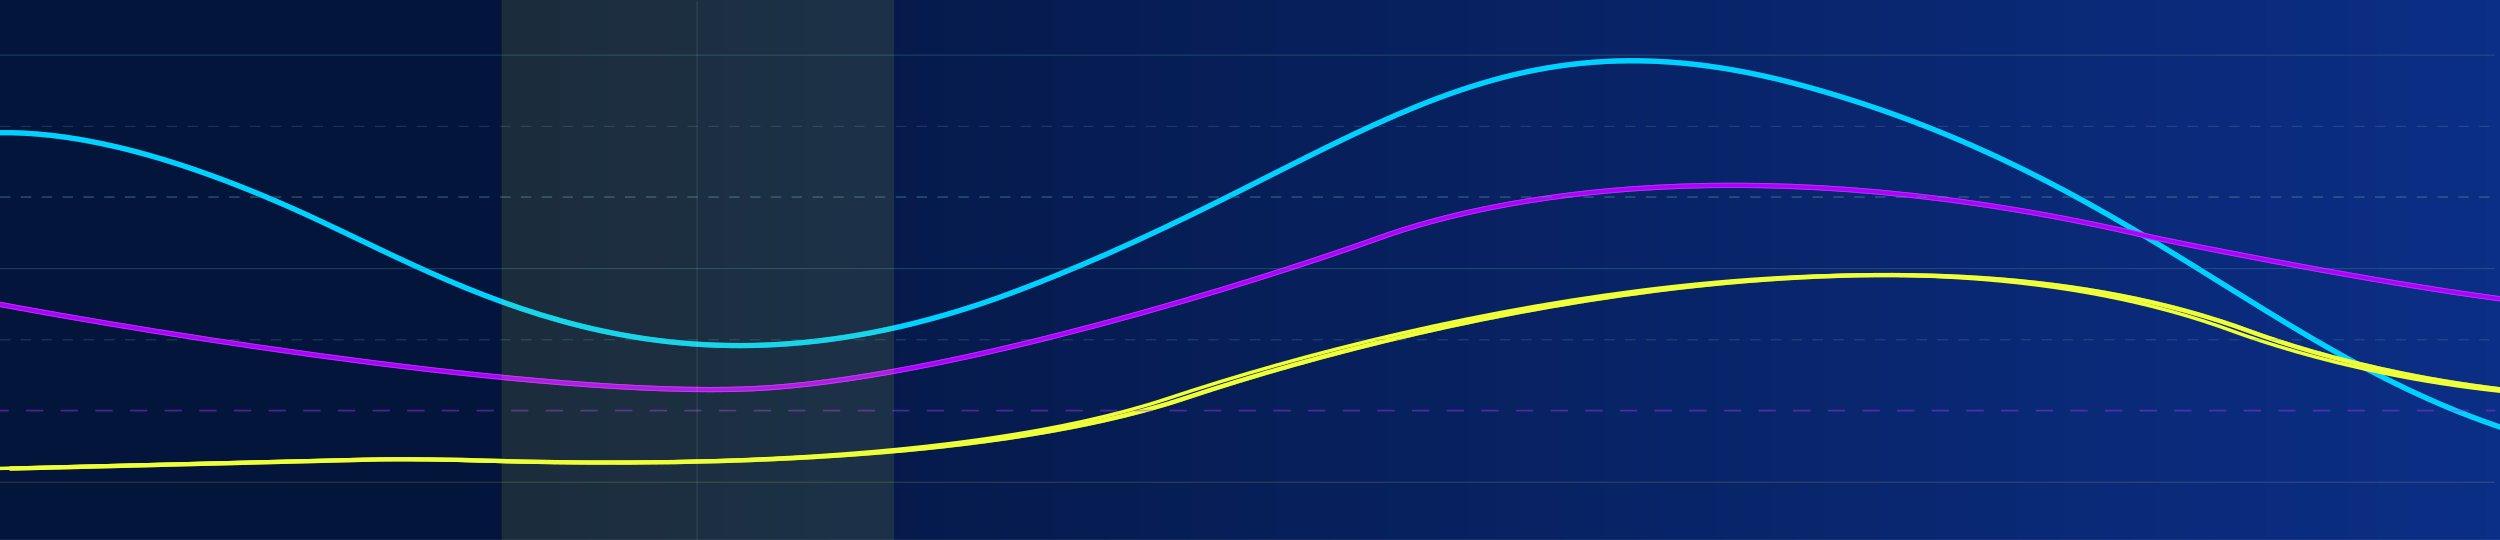 <svg width="1440" height="311" viewBox="0 0 1440 311" fill="none" xmlns="http://www.w3.org/2000/svg">
<g clip-path="url(#clip0_1_2932)">
<rect width="1440" height="311" fill="url(#paint0_linear_1_2932)"/>
<g opacity="0.6" filter="url(#filter0_f_1_2932)">
<path d="M0 76.404C33.167 76.071 89 82.904 182.5 126.404C276 169.904 393.5 240.904 587.5 166.904C781.5 92.904 853 -2.096 1040.5 49.904C1228 101.904 1307.5 204.404 1449 248.904" stroke="#00D1FF" stroke-width="3"/>
</g>
<g filter="url(#filter1_f_1_2932)">
<path d="M0 76.404C33.167 76.071 89 82.904 182.5 126.404C276 169.904 393.5 240.904 587.5 166.904C781.5 92.904 853 -2.096 1040.5 49.904C1228 101.904 1307.5 204.404 1449 248.904" stroke="#00D1FF" stroke-width="3"/>
</g>
<path d="M0 76.404C33.167 76.071 89 82.904 182.5 126.404C276 169.904 393.5 240.904 587.5 166.904C781.5 92.904 853 -2.096 1040.5 49.904C1228 101.904 1307.5 204.404 1449 248.904" stroke="#00D1FF" stroke-width="2"/>
<g opacity="0.6" filter="url(#filter2_f_1_2932)">
<path d="M-10 173.482C94.875 193.42 332.366 231.3 443.33 223.325C554.295 215.35 723.803 162.406 794.686 136.931C858.803 113.829 1010.24 82.474 1240.77 136.931C1283.3 145.792 1384.89 165.508 1451 173.482" stroke="#B832F8" stroke-width="3"/>
</g>
<g filter="url(#filter3_f_1_2932)">
<path d="M-10 173.482C94.875 193.42 332.366 231.3 443.33 223.325C554.295 215.35 723.803 162.406 794.686 136.931C858.803 113.829 1010.24 82.474 1240.77 136.931C1283.3 145.792 1384.89 165.508 1451 173.482" stroke="#B832F8" stroke-width="3"/>
</g>
<path d="M-10 173.482C94.875 193.42 332.366 231.3 443.33 223.325C554.295 215.35 723.803 162.406 794.686 136.931C858.803 113.829 1010.24 82.474 1240.77 136.931C1283.3 145.792 1384.89 165.508 1451 173.482" stroke="#AD00FF" stroke-width="2"/>
<g opacity="0.6" filter="url(#filter4_f_1_2932)">
<path d="M5.5 269.903L210.391 264.813C234.786 264.207 259.179 264.655 283.571 265.403C364.933 267.895 563.13 269.193 682.5 229.403C835.5 178.403 1107 120.904 1296 190.904C1333 204.404 1417.4 229.403 1525 229.403" stroke="#EFFF38" stroke-width="2.5"/>
</g>
<g filter="url(#filter5_f_1_2932)">
<path d="M5.5 269.903L210.391 264.813C234.786 264.207 259.179 264.655 283.571 265.403C364.933 267.895 563.13 269.193 682.5 229.403C835.5 178.403 1107 120.904 1296 190.904C1333 204.404 1417.4 229.403 1525 229.403" stroke="#EFFF38" stroke-width="2.5"/>
</g>
<path d="M-4 269.903L200.891 264.813C225.286 264.207 249.679 264.655 274.071 265.403C355.433 267.895 553.63 269.193 673 229.403C826 178.403 1097.5 120.904 1286.5 190.904C1323.5 204.404 1407.9 229.403 1515.5 229.403" stroke="#EFFF38" stroke-width="2"/>
<g opacity="0.41">
<line y1="31.75" x2="1437" y2="31.75" stroke="#4D8C9D" stroke-width="0.5"/>
<line y1="72.75" x2="1437" y2="72.75" stroke="white" stroke-opacity="0.37" stroke-width="0.5" stroke-dasharray="6 6"/>
<line y1="113.5" x2="1437" y2="113.5" stroke="#4D8C9D" stroke-dasharray="6 6"/>
<line y1="154.75" x2="1437" y2="154.75" stroke="#4D8C9D" stroke-width="0.5"/>
<line y1="195.75" x2="1437" y2="195.75" stroke="#4D8C9D" stroke-width="0.5" stroke-dasharray="6 6"/>
<path d="M1437 237C1437.28 237 1437.5 236.776 1437.5 236.5C1437.5 236.224 1437.28 236 1437 236V237ZM0 237H4.99V236H0V237ZM14.969 237H24.948V236H14.969V237ZM34.927 237H44.906V236H34.927V237ZM54.885 237H64.865V236H54.885V237ZM74.844 237H84.823V236H74.844V237ZM94.802 237H104.781V236H94.802V237ZM114.76 237H124.74V236H114.76V237ZM134.719 237H144.698V236H134.719V237ZM154.677 237H164.656V236H154.677V237ZM174.635 237H184.615V236H174.635V237ZM194.594 237H204.573V236H194.594V237ZM214.552 237H224.531V236H214.552V237ZM234.51 237H244.49V236H234.51V237ZM254.469 237H264.448V236H254.469V237ZM274.427 237H284.406V236H274.427V237ZM294.385 237H304.365V236H294.385V237ZM314.344 237H324.323V236H314.344V237ZM334.302 237H344.281V236H334.302V237ZM354.26 237H364.24V236H354.26V237ZM374.219 237H384.198V236H374.219V237ZM394.177 237H404.156V236H394.177V237ZM414.135 237H424.114V236H414.135V237ZM434.094 237H444.073V236H434.094V237ZM454.052 237H464.031V236H454.052V237ZM474.01 237H483.989V236H474.01V237ZM493.969 237H503.948V236H493.969V237ZM513.927 237H523.906V236H513.927V237ZM533.885 237H543.864V236H533.885V237ZM553.844 237H563.823V236H553.844V237ZM573.802 237H583.781V236H573.802V237ZM593.76 237H603.74V236H593.76V237ZM613.719 237H623.698V236H613.719V237ZM633.677 237H643.656V236H633.677V237ZM653.635 237H663.615V236H653.635V237ZM673.594 237H683.573V236H673.594V237ZM693.552 237H703.531V236H693.552V237ZM713.511 237H723.49V236H713.511V237ZM733.469 237H743.448V236H733.469V237ZM753.427 237H763.407V236H753.427V237ZM773.386 237H783.365V236H773.386V237ZM793.344 237H803.323V236H793.344V237ZM813.302 237H823.282V236H813.302V237ZM833.261 237H843.24V236H833.261V237ZM853.219 237H863.198V236H853.219V237ZM873.178 237H883.157V236H873.178V237ZM893.136 237H903.115V236H893.136V237ZM913.094 237H923.073V236H913.094V237ZM933.053 237H943.032V236H933.053V237ZM953.011 237H962.99V236H953.011V237ZM972.969 237H982.949V236H972.969V237ZM992.928 237H1002.91V236H992.928V237ZM1012.89 237H1022.87V236H1012.89V237ZM1032.84 237H1042.82V236H1032.84V237ZM1052.8 237H1062.78V236H1052.8V237ZM1072.76 237H1082.74V236H1072.76V237ZM1092.72 237H1102.7V236H1092.72V237ZM1112.68 237H1122.66V236H1112.68V237ZM1132.64 237H1142.61V236H1132.64V237ZM1152.59 237H1162.57V236H1152.59V237ZM1172.55 237H1182.53V236H1172.55V237ZM1192.51 237H1202.49V236H1192.51V237ZM1212.47 237H1222.45V236H1212.47V237ZM1232.43 237H1242.41V236H1232.43V237ZM1252.39 237H1262.36V236H1252.39V237ZM1272.34 237H1282.32V236H1272.34V237ZM1292.3 237H1302.28V236H1292.3V237ZM1312.26 237H1322.24V236H1312.26V237ZM1332.22 237H1342.2V236H1332.22V237ZM1352.18 237H1362.16V236H1352.18V237ZM1372.13 237H1382.11V236H1372.13V237ZM1392.09 237H1402.07V236H1392.09V237ZM1412.05 237H1422.03V236H1412.05V237ZM1432.01 237H1437V236H1432.01V237Z" fill="#AA3BFD"/>
<line y1="277.75" x2="1437" y2="277.75" stroke="#EFFF38" stroke-opacity="0.49" stroke-width="0.5"/>
</g>
<line x1="401.5" y1="0.997" x2="401.5" y2="311" stroke="white" stroke-opacity="0.07"/>
<rect x="289" width="226" height="311" fill="#EEFF29" fill-opacity="0.1"/>
</g>
<defs>
<filter id="filter0_f_1_2932" x="-30.015" y="3.5" width="1509.46" height="276.835" filterUnits="userSpaceOnUse" color-interpolation-filters="sRGB">
<feFlood flood-opacity="0" result="BackgroundImageFix"/>
<feBlend mode="normal" in="SourceGraphic" in2="BackgroundImageFix" result="shape"/>
<feGaussianBlur stdDeviation="15" result="effect1_foregroundBlur_1_2932"/>
</filter>
<filter id="filter1_f_1_2932" x="-20.015" y="13.5" width="1489.46" height="256.835" filterUnits="userSpaceOnUse" color-interpolation-filters="sRGB">
<feFlood flood-opacity="0" result="BackgroundImageFix"/>
<feBlend mode="normal" in="SourceGraphic" in2="BackgroundImageFix" result="shape"/>
<feGaussianBlur stdDeviation="10" result="effect1_foregroundBlur_1_2932"/>
</filter>
<filter id="filter2_f_1_2932" x="-30.28" y="85.24" width="1501.46" height="160.671" filterUnits="userSpaceOnUse" color-interpolation-filters="sRGB">
<feFlood flood-opacity="0" result="BackgroundImageFix"/>
<feBlend mode="normal" in="SourceGraphic" in2="BackgroundImageFix" result="shape"/>
<feGaussianBlur stdDeviation="10" result="effect1_foregroundBlur_1_2932"/>
</filter>
<filter id="filter3_f_1_2932" x="-30.28" y="85.24" width="1501.46" height="160.671" filterUnits="userSpaceOnUse" color-interpolation-filters="sRGB">
<feFlood flood-opacity="0" result="BackgroundImageFix"/>
<feBlend mode="normal" in="SourceGraphic" in2="BackgroundImageFix" result="shape"/>
<feGaussianBlur stdDeviation="10" result="effect1_foregroundBlur_1_2932"/>
</filter>
<filter id="filter4_f_1_2932" x="-30.531" y="121.191" width="1591.53" height="185.962" filterUnits="userSpaceOnUse" color-interpolation-filters="sRGB">
<feFlood flood-opacity="0" result="BackgroundImageFix"/>
<feBlend mode="normal" in="SourceGraphic" in2="BackgroundImageFix" result="shape"/>
<feGaussianBlur stdDeviation="18" result="effect1_foregroundBlur_1_2932"/>
</filter>
<filter id="filter5_f_1_2932" x="-14.531" y="137.191" width="1559.53" height="153.962" filterUnits="userSpaceOnUse" color-interpolation-filters="sRGB">
<feFlood flood-opacity="0" result="BackgroundImageFix"/>
<feBlend mode="normal" in="SourceGraphic" in2="BackgroundImageFix" result="shape"/>
<feGaussianBlur stdDeviation="10" result="effect1_foregroundBlur_1_2932"/>
</filter>
<linearGradient id="paint0_linear_1_2932" x1="0" y1="155.5" x2="1440" y2="155.5" gradientUnits="userSpaceOnUse">
<stop offset="0.185" stop-color="#04153C"/>
<stop offset="1" stop-color="#0B2E86"/>
</linearGradient>
<clipPath id="clip0_1_2932">
<rect width="1440" height="311" fill="white"/>
</clipPath>
</defs>
</svg>
